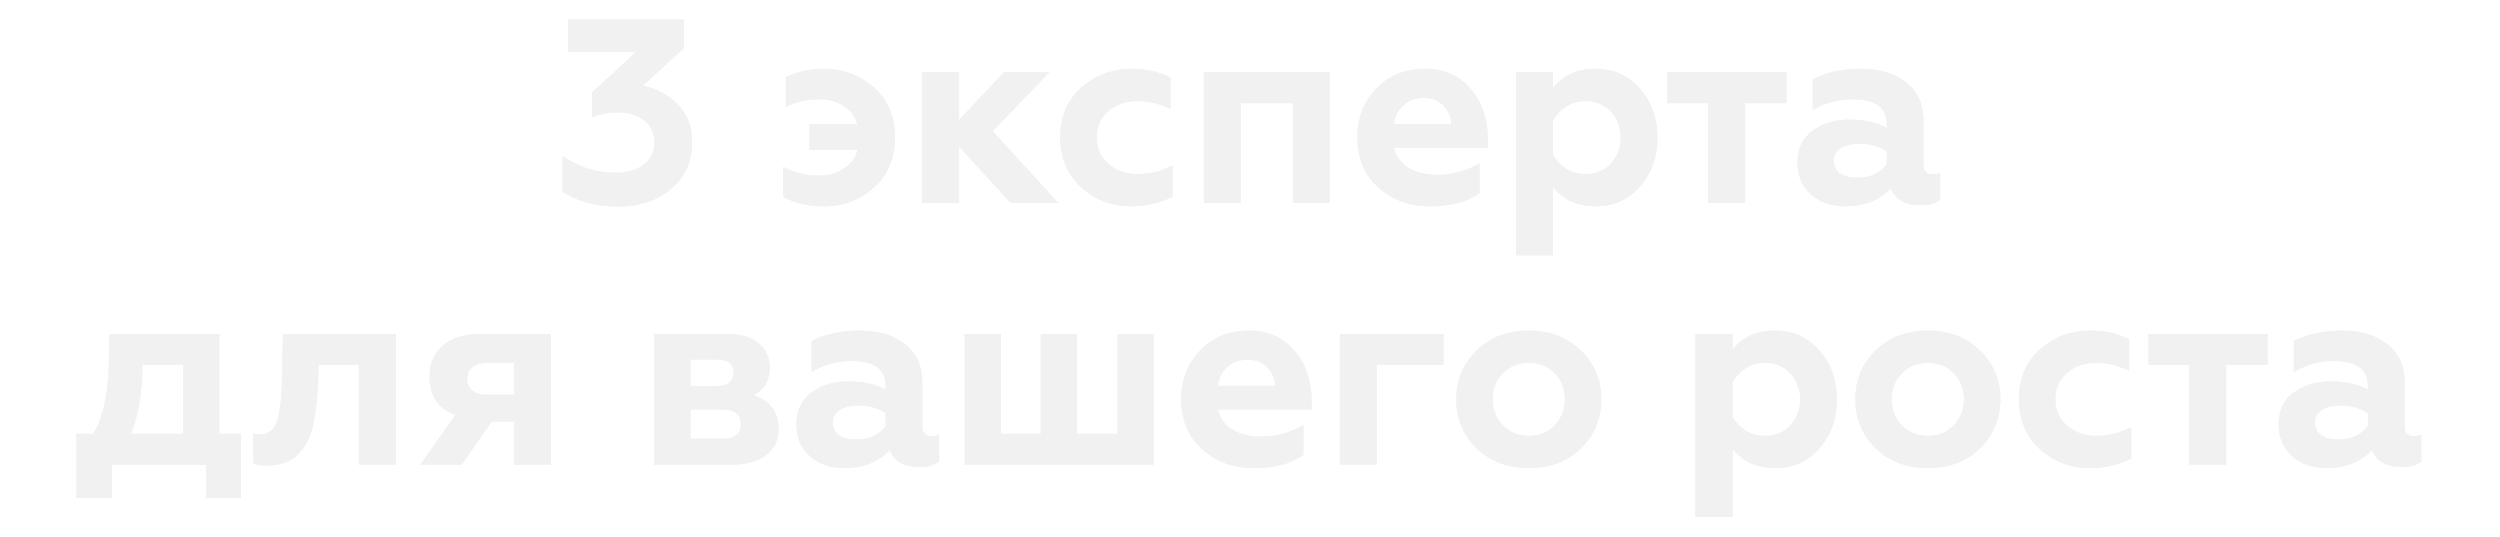 <?xml version="1.0" encoding="UTF-8"?> <svg xmlns="http://www.w3.org/2000/svg" width="382" height="82" viewBox="0 0 382 82" fill="none"> <g filter="url(#filter0_f)"> <path d="M94.478 31.56C91.172 31.56 88.332 30.813 85.958 29.32V23.84C88.412 25.547 91.145 26.4 94.158 26.4C95.865 26.4 97.265 25.987 98.358 25.16C99.452 24.307 99.998 23.16 99.998 21.72C99.998 20.36 99.492 19.267 98.478 18.44C97.465 17.587 96.118 17.16 94.438 17.16C93.078 17.16 91.758 17.413 90.478 17.92V14.12L97.158 7.96H86.838V3H104.518V7.32L98.198 13.12C100.198 13.467 101.958 14.387 103.478 15.88C104.998 17.347 105.758 19.293 105.758 21.72C105.758 24.707 104.678 27.093 102.518 28.88C100.385 30.667 97.705 31.56 94.478 31.56ZM125.919 31.52C123.492 31.52 121.412 31.04 119.679 30.08V25.48C121.385 26.387 123.172 26.84 125.039 26.84C126.559 26.84 127.865 26.48 128.959 25.76C130.079 25.04 130.772 24.093 131.039 22.92H123.679V19H130.999C130.705 17.827 130.012 16.893 128.919 16.2C127.852 15.507 126.559 15.16 125.039 15.16C123.332 15.16 121.679 15.547 120.079 16.32V11.8C121.839 10.947 123.785 10.52 125.919 10.52C128.879 10.52 131.425 11.48 133.559 13.4C135.692 15.293 136.759 17.813 136.759 20.96C136.759 24.16 135.692 26.72 133.559 28.64C131.425 30.56 128.879 31.52 125.919 31.52ZM146.548 31H140.908V11.04H146.548V18.32L153.428 11.04H160.348L151.668 20.04L161.708 31H154.428L146.548 22.4V31ZM172.85 31.52C169.89 31.52 167.344 30.56 165.21 28.64C163.077 26.667 162.01 24.107 162.01 20.96C162.01 17.813 163.077 15.293 165.21 13.4C167.37 11.48 169.944 10.52 172.93 10.52C175.117 10.52 177.09 10.96 178.85 11.84V16.64C177.117 15.84 175.424 15.44 173.77 15.44C172.01 15.44 170.53 15.96 169.33 17C168.157 18.013 167.57 19.347 167.57 21C167.57 22.653 168.17 24 169.37 25.04C170.57 26.08 172.037 26.6 173.77 26.6C175.824 26.6 177.624 26.147 179.17 25.24V30.04C177.304 31.027 175.197 31.52 172.85 31.52ZM189.595 31H183.955V11.04H203.195V31H197.555V15.76H189.595V31ZM218.481 31.52C215.361 31.52 212.734 30.56 210.601 28.64C208.468 26.72 207.401 24.173 207.401 21C207.401 18.04 208.361 15.56 210.281 13.56C212.201 11.533 214.708 10.52 217.801 10.52C220.681 10.52 222.988 11.547 224.721 13.6C226.454 15.653 227.321 18.147 227.321 21.08V22.56H213.001C213.294 23.893 214.028 24.92 215.201 25.64C216.401 26.36 217.894 26.72 219.681 26.72C221.894 26.72 224.028 26.133 226.081 24.96V29.48C224.294 30.84 221.761 31.52 218.481 31.52ZM213.001 18.96H221.761C221.708 17.813 221.294 16.867 220.521 16.12C219.774 15.347 218.788 14.96 217.561 14.96C216.308 14.96 215.268 15.333 214.441 16.08C213.614 16.8 213.134 17.76 213.001 18.96ZM243.851 10.52C246.571 10.52 248.811 11.533 250.571 13.56C252.357 15.533 253.251 18.027 253.251 21.04C253.251 24 252.357 26.493 250.571 28.52C248.811 30.52 246.571 31.52 243.851 31.52C241.051 31.52 238.864 30.533 237.291 28.56V39H231.651V11.04H237.291V13.48C238.784 11.507 240.971 10.52 243.851 10.52ZM242.251 15.44C241.184 15.44 240.211 15.72 239.331 16.28C238.451 16.84 237.771 17.56 237.291 18.44V23.64C237.771 24.52 238.451 25.24 239.331 25.8C240.211 26.333 241.184 26.6 242.251 26.6C243.851 26.6 245.144 26.067 246.131 25C247.144 23.907 247.651 22.587 247.651 21.04C247.651 19.467 247.144 18.133 246.131 17.04C245.144 15.973 243.851 15.44 242.251 15.44ZM266.644 31H261.004V15.76H254.764V11.04H272.964V15.76H266.644V31ZM295.299 26.64C295.779 26.64 296.166 26.56 296.459 26.4V30.52C295.739 31.08 294.726 31.36 293.419 31.36C291.152 31.36 289.646 30.507 288.899 28.8C287.139 30.613 284.846 31.52 282.019 31.52C279.832 31.52 278.059 30.907 276.699 29.68C275.339 28.453 274.659 26.84 274.659 24.84C274.659 22.707 275.432 21.08 276.979 19.96C278.526 18.84 280.379 18.28 282.539 18.28C284.806 18.28 286.726 18.693 288.299 19.52V18.92C288.299 16.413 286.539 15.16 283.019 15.16C280.859 15.16 278.846 15.72 276.979 16.84V12.12C279.006 11.053 281.472 10.52 284.379 10.52C287.259 10.52 289.552 11.213 291.259 12.6C293.019 13.987 293.899 15.907 293.899 18.36V25.12C293.899 26.133 294.366 26.64 295.299 26.64ZM288.299 25.12V23.12C287.126 22.347 285.739 21.96 284.139 21.96C282.939 21.96 281.979 22.187 281.259 22.64C280.566 23.093 280.219 23.733 280.219 24.56C280.219 25.413 280.539 26.067 281.179 26.52C281.819 26.947 282.686 27.16 283.779 27.16C285.752 27.16 287.259 26.48 288.299 25.12ZM17.083 76.08H11.683V66.28H14.243C15.763 63.907 16.563 60.12 16.643 54.92L16.723 51.04H33.523V66.28H36.803V76.08H31.483V71H17.083V76.08ZM20.003 66.28H28.003V55.76H21.763C21.763 59.893 21.176 63.4 20.003 66.28ZM54.834 55.76H48.674L48.594 58.56C48.461 61.52 48.154 63.853 47.674 65.56C47.167 67.347 46.367 68.72 45.274 69.68C44.207 70.613 42.727 71.107 40.834 71.16C39.847 71.16 39.141 71.04 38.714 70.8V66.2C39.007 66.307 39.394 66.36 39.874 66.36C41.181 66.36 42.047 65.507 42.474 63.8C42.874 62.28 43.087 59.987 43.114 56.92L43.234 51.04H60.474V71H54.834V55.76ZM70.547 71H64.227L69.587 63.4C66.947 62.44 65.627 60.48 65.627 57.52C65.627 55.573 66.293 54.013 67.627 52.84C68.987 51.64 70.933 51.04 73.467 51.04H84.187V71H78.547V64.4H75.147L70.547 71ZM74.387 60.32H78.547V55.44H74.387C73.453 55.44 72.72 55.653 72.187 56.08C71.653 56.507 71.387 57.107 71.387 57.88C71.387 58.653 71.653 59.253 72.187 59.68C72.72 60.107 73.453 60.32 74.387 60.32ZM111.692 71H99.932V51.04H111.212C113.239 51.04 114.812 51.52 115.932 52.48C117.052 53.413 117.612 54.64 117.612 56.16C117.612 58.16 116.799 59.573 115.172 60.4C117.705 61.28 118.972 62.987 118.972 65.52C118.972 67.227 118.332 68.573 117.052 69.56C115.772 70.52 113.985 71 111.692 71ZM105.492 62.56V67.04H110.292C112.239 67.04 113.212 66.293 113.212 64.8C113.212 63.307 112.239 62.56 110.292 62.56H105.492ZM105.492 54.92V59H109.412C111.199 59 112.092 58.32 112.092 56.96C112.092 55.6 111.199 54.92 109.412 54.92H105.492ZM142.33 66.64C142.81 66.64 143.197 66.56 143.49 66.4V70.52C142.77 71.08 141.757 71.36 140.45 71.36C138.184 71.36 136.677 70.507 135.93 68.8C134.17 70.613 131.877 71.52 129.05 71.52C126.864 71.52 125.09 70.907 123.73 69.68C122.37 68.453 121.69 66.84 121.69 64.84C121.69 62.707 122.464 61.08 124.01 59.96C125.557 58.84 127.41 58.28 129.57 58.28C131.837 58.28 133.757 58.693 135.33 59.52V58.92C135.33 56.413 133.57 55.16 130.05 55.16C127.89 55.16 125.877 55.72 124.01 56.84V52.12C126.037 51.053 128.504 50.52 131.41 50.52C134.29 50.52 136.584 51.213 138.29 52.6C140.05 53.987 140.93 55.907 140.93 58.36V65.12C140.93 66.133 141.397 66.64 142.33 66.64ZM135.33 65.12V63.12C134.157 62.347 132.77 61.96 131.17 61.96C129.97 61.96 129.01 62.187 128.29 62.64C127.597 63.093 127.25 63.733 127.25 64.56C127.25 65.413 127.57 66.067 128.21 66.52C128.85 66.947 129.717 67.16 130.81 67.16C132.784 67.16 134.29 66.48 135.33 65.12ZM176.273 71H147.393V51.04H152.953V66.28H159.033V51.04H164.553V66.28H170.753V51.04H176.273V71ZM191.567 71.52C188.447 71.52 185.82 70.56 183.687 68.64C181.554 66.72 180.487 64.173 180.487 61C180.487 58.04 181.447 55.56 183.367 53.56C185.287 51.533 187.794 50.52 190.887 50.52C193.767 50.52 196.074 51.547 197.807 53.6C199.54 55.653 200.407 58.147 200.407 61.08V62.56H186.087C186.38 63.893 187.114 64.92 188.287 65.64C189.487 66.36 190.98 66.72 192.767 66.72C194.98 66.72 197.114 66.133 199.167 64.96V69.48C197.38 70.84 194.847 71.52 191.567 71.52ZM186.087 58.96H194.847C194.794 57.813 194.38 56.867 193.607 56.12C192.86 55.347 191.874 54.96 190.647 54.96C189.394 54.96 188.354 55.333 187.527 56.08C186.7 56.8 186.22 57.76 186.087 58.96ZM210.377 71H204.737V51.04H220.577V55.76H210.377V71ZM228.078 61C228.078 62.6 228.598 63.933 229.638 65C230.678 66.067 231.998 66.6 233.598 66.6C235.198 66.6 236.518 66.067 237.558 65C238.598 63.907 239.118 62.573 239.118 61C239.118 59.4 238.598 58.08 237.558 57.04C236.518 55.973 235.198 55.44 233.598 55.44C231.998 55.44 230.678 55.973 229.638 57.04C228.598 58.08 228.078 59.4 228.078 61ZM222.518 61C222.518 58.04 223.558 55.56 225.638 53.56C227.691 51.533 230.345 50.52 233.598 50.52C236.851 50.52 239.505 51.533 241.558 53.56C243.638 55.587 244.678 58.067 244.678 61C244.678 63.987 243.638 66.493 241.558 68.52C239.478 70.52 236.825 71.52 233.598 71.52C230.371 71.52 227.718 70.52 225.638 68.52C223.558 66.493 222.518 63.987 222.518 61ZM271.273 50.52C273.993 50.52 276.233 51.533 277.993 53.56C279.779 55.533 280.673 58.027 280.673 61.04C280.673 64 279.779 66.493 277.993 68.52C276.233 70.52 273.993 71.52 271.273 71.52C268.473 71.52 266.286 70.533 264.713 68.56V79H259.073V51.04H264.713V53.48C266.206 51.507 268.393 50.52 271.273 50.52ZM269.673 55.44C268.606 55.44 267.633 55.72 266.753 56.28C265.873 56.84 265.193 57.56 264.713 58.44V63.64C265.193 64.52 265.873 65.24 266.753 65.8C267.633 66.333 268.606 66.6 269.673 66.6C271.273 66.6 272.566 66.067 273.553 65C274.566 63.907 275.073 62.587 275.073 61.04C275.073 59.467 274.566 58.133 273.553 57.04C272.566 55.973 271.273 55.44 269.673 55.44ZM289.055 61C289.055 62.6 289.575 63.933 290.615 65C291.655 66.067 292.975 66.6 294.575 66.6C296.175 66.6 297.495 66.067 298.535 65C299.575 63.907 300.095 62.573 300.095 61C300.095 59.4 299.575 58.08 298.535 57.04C297.495 55.973 296.175 55.44 294.575 55.44C292.975 55.44 291.655 55.973 290.615 57.04C289.575 58.08 289.055 59.4 289.055 61ZM283.495 61C283.495 58.04 284.535 55.56 286.615 53.56C288.668 51.533 291.321 50.52 294.575 50.52C297.828 50.52 300.481 51.533 302.535 53.56C304.615 55.587 305.655 58.067 305.655 61C305.655 63.987 304.615 66.493 302.535 68.52C300.455 70.52 297.801 71.52 294.575 71.52C291.348 71.52 288.695 70.52 286.615 68.52C284.535 66.493 283.495 63.987 283.495 61ZM319.335 71.52C316.375 71.52 313.828 70.56 311.695 68.64C309.561 66.667 308.495 64.107 308.495 60.96C308.495 57.813 309.561 55.293 311.695 53.4C313.855 51.48 316.428 50.52 319.415 50.52C321.601 50.52 323.575 50.96 325.335 51.84V56.64C323.601 55.84 321.908 55.44 320.255 55.44C318.495 55.44 317.015 55.96 315.815 57C314.641 58.013 314.055 59.347 314.055 61C314.055 62.653 314.655 64 315.855 65.04C317.055 66.08 318.521 66.6 320.255 66.6C322.308 66.6 324.108 66.147 325.655 65.24V70.04C323.788 71.027 321.681 71.52 319.335 71.52ZM340.16 71H334.52V55.76H328.28V51.04H346.48V55.76H340.16V71ZM368.815 66.64C369.295 66.64 369.681 66.56 369.975 66.4V70.52C369.255 71.08 368.241 71.36 366.935 71.36C364.668 71.36 363.161 70.507 362.415 68.8C360.655 70.613 358.361 71.52 355.535 71.52C353.348 71.52 351.575 70.907 350.215 69.68C348.855 68.453 348.175 66.84 348.175 64.84C348.175 62.707 348.948 61.08 350.495 59.96C352.041 58.84 353.895 58.28 356.055 58.28C358.321 58.28 360.241 58.693 361.815 59.52V58.92C361.815 56.413 360.055 55.16 356.535 55.16C354.375 55.16 352.361 55.72 350.495 56.84V52.12C352.521 51.053 354.988 50.52 357.895 50.52C360.775 50.52 363.068 51.213 364.775 52.6C366.535 53.987 367.415 55.907 367.415 58.36V65.12C367.415 66.133 367.881 66.64 368.815 66.64ZM361.815 65.12V63.12C360.641 62.347 359.255 61.96 357.655 61.96C356.455 61.96 355.495 62.187 354.775 62.64C354.081 63.093 353.735 63.733 353.735 64.56C353.735 65.413 354.055 66.067 354.695 66.52C355.335 66.947 356.201 67.16 357.295 67.16C359.268 67.16 360.775 66.48 361.815 65.12Z" fill="#F1F1F1"></path> </g> <path d="M94.478 31.56C91.172 31.56 88.332 30.813 85.958 29.32V23.84C88.412 25.547 91.145 26.4 94.158 26.4C95.865 26.4 97.265 25.987 98.358 25.16C99.452 24.307 99.998 23.16 99.998 21.72C99.998 20.36 99.492 19.267 98.478 18.44C97.465 17.587 96.118 17.16 94.438 17.16C93.078 17.16 91.758 17.413 90.478 17.92V14.12L97.158 7.96H86.838V3H104.518V7.32L98.198 13.12C100.198 13.467 101.958 14.387 103.478 15.88C104.998 17.347 105.758 19.293 105.758 21.72C105.758 24.707 104.678 27.093 102.518 28.88C100.385 30.667 97.705 31.56 94.478 31.56ZM125.919 31.52C123.492 31.52 121.412 31.04 119.679 30.08V25.48C121.385 26.387 123.172 26.84 125.039 26.84C126.559 26.84 127.865 26.48 128.959 25.76C130.079 25.04 130.772 24.093 131.039 22.92H123.679V19H130.999C130.705 17.827 130.012 16.893 128.919 16.2C127.852 15.507 126.559 15.16 125.039 15.16C123.332 15.16 121.679 15.547 120.079 16.32V11.8C121.839 10.947 123.785 10.52 125.919 10.52C128.879 10.52 131.425 11.48 133.559 13.4C135.692 15.293 136.759 17.813 136.759 20.96C136.759 24.16 135.692 26.72 133.559 28.64C131.425 30.56 128.879 31.52 125.919 31.52ZM146.548 31H140.908V11.04H146.548V18.32L153.428 11.04H160.348L151.668 20.04L161.708 31H154.428L146.548 22.4V31ZM172.85 31.52C169.89 31.52 167.344 30.56 165.21 28.64C163.077 26.667 162.01 24.107 162.01 20.96C162.01 17.813 163.077 15.293 165.21 13.4C167.37 11.48 169.944 10.52 172.93 10.52C175.117 10.52 177.09 10.96 178.85 11.84V16.64C177.117 15.84 175.424 15.44 173.77 15.44C172.01 15.44 170.53 15.96 169.33 17C168.157 18.013 167.57 19.347 167.57 21C167.57 22.653 168.17 24 169.37 25.04C170.57 26.08 172.037 26.6 173.77 26.6C175.824 26.6 177.624 26.147 179.17 25.24V30.04C177.304 31.027 175.197 31.52 172.85 31.52ZM189.595 31H183.955V11.04H203.195V31H197.555V15.76H189.595V31ZM218.481 31.52C215.361 31.52 212.734 30.56 210.601 28.64C208.468 26.72 207.401 24.173 207.401 21C207.401 18.04 208.361 15.56 210.281 13.56C212.201 11.533 214.708 10.52 217.801 10.52C220.681 10.52 222.988 11.547 224.721 13.6C226.454 15.653 227.321 18.147 227.321 21.08V22.56H213.001C213.294 23.893 214.028 24.92 215.201 25.64C216.401 26.36 217.894 26.72 219.681 26.72C221.894 26.72 224.028 26.133 226.081 24.96V29.48C224.294 30.84 221.761 31.52 218.481 31.52ZM213.001 18.96H221.761C221.708 17.813 221.294 16.867 220.521 16.12C219.774 15.347 218.788 14.96 217.561 14.96C216.308 14.96 215.268 15.333 214.441 16.08C213.614 16.8 213.134 17.76 213.001 18.96ZM243.851 10.52C246.571 10.52 248.811 11.533 250.571 13.56C252.357 15.533 253.251 18.027 253.251 21.04C253.251 24 252.357 26.493 250.571 28.52C248.811 30.52 246.571 31.52 243.851 31.52C241.051 31.52 238.864 30.533 237.291 28.56V39H231.651V11.04H237.291V13.48C238.784 11.507 240.971 10.52 243.851 10.52ZM242.251 15.44C241.184 15.44 240.211 15.72 239.331 16.28C238.451 16.84 237.771 17.56 237.291 18.44V23.64C237.771 24.52 238.451 25.24 239.331 25.8C240.211 26.333 241.184 26.6 242.251 26.6C243.851 26.6 245.144 26.067 246.131 25C247.144 23.907 247.651 22.587 247.651 21.04C247.651 19.467 247.144 18.133 246.131 17.04C245.144 15.973 243.851 15.44 242.251 15.44ZM266.644 31H261.004V15.76H254.764V11.04H272.964V15.76H266.644V31ZM295.299 26.64C295.779 26.64 296.166 26.56 296.459 26.4V30.52C295.739 31.08 294.726 31.36 293.419 31.36C291.152 31.36 289.646 30.507 288.899 28.8C287.139 30.613 284.846 31.52 282.019 31.52C279.832 31.52 278.059 30.907 276.699 29.68C275.339 28.453 274.659 26.84 274.659 24.84C274.659 22.707 275.432 21.08 276.979 19.96C278.526 18.84 280.379 18.28 282.539 18.28C284.806 18.28 286.726 18.693 288.299 19.52V18.92C288.299 16.413 286.539 15.16 283.019 15.16C280.859 15.16 278.846 15.72 276.979 16.84V12.12C279.006 11.053 281.472 10.52 284.379 10.52C287.259 10.52 289.552 11.213 291.259 12.6C293.019 13.987 293.899 15.907 293.899 18.36V25.12C293.899 26.133 294.366 26.64 295.299 26.64ZM288.299 25.12V23.12C287.126 22.347 285.739 21.96 284.139 21.96C282.939 21.96 281.979 22.187 281.259 22.64C280.566 23.093 280.219 23.733 280.219 24.56C280.219 25.413 280.539 26.067 281.179 26.52C281.819 26.947 282.686 27.16 283.779 27.16C285.752 27.16 287.259 26.48 288.299 25.12ZM17.083 76.08H11.683V66.28H14.243C15.763 63.907 16.563 60.12 16.643 54.92L16.723 51.04H33.523V66.28H36.803V76.08H31.483V71H17.083V76.08ZM20.003 66.28H28.003V55.76H21.763C21.763 59.893 21.176 63.4 20.003 66.28ZM54.834 55.76H48.674L48.594 58.56C48.461 61.52 48.154 63.853 47.674 65.56C47.167 67.347 46.367 68.72 45.274 69.68C44.207 70.613 42.727 71.107 40.834 71.16C39.847 71.16 39.141 71.04 38.714 70.8V66.2C39.007 66.307 39.394 66.36 39.874 66.36C41.181 66.36 42.047 65.507 42.474 63.8C42.874 62.28 43.087 59.987 43.114 56.92L43.234 51.04H60.474V71H54.834V55.76ZM70.547 71H64.227L69.587 63.4C66.947 62.44 65.627 60.48 65.627 57.52C65.627 55.573 66.293 54.013 67.627 52.84C68.987 51.64 70.933 51.04 73.467 51.04H84.187V71H78.547V64.4H75.147L70.547 71ZM74.387 60.32H78.547V55.44H74.387C73.453 55.44 72.72 55.653 72.187 56.08C71.653 56.507 71.387 57.107 71.387 57.88C71.387 58.653 71.653 59.253 72.187 59.68C72.72 60.107 73.453 60.32 74.387 60.32ZM111.692 71H99.932V51.04H111.212C113.239 51.04 114.812 51.52 115.932 52.48C117.052 53.413 117.612 54.64 117.612 56.16C117.612 58.16 116.799 59.573 115.172 60.4C117.705 61.28 118.972 62.987 118.972 65.52C118.972 67.227 118.332 68.573 117.052 69.56C115.772 70.52 113.985 71 111.692 71ZM105.492 62.56V67.04H110.292C112.239 67.04 113.212 66.293 113.212 64.8C113.212 63.307 112.239 62.56 110.292 62.56H105.492ZM105.492 54.92V59H109.412C111.199 59 112.092 58.32 112.092 56.96C112.092 55.6 111.199 54.92 109.412 54.92H105.492ZM142.33 66.64C142.81 66.64 143.197 66.56 143.49 66.4V70.52C142.77 71.08 141.757 71.36 140.45 71.36C138.184 71.36 136.677 70.507 135.93 68.8C134.17 70.613 131.877 71.52 129.05 71.52C126.864 71.52 125.09 70.907 123.73 69.68C122.37 68.453 121.69 66.84 121.69 64.84C121.69 62.707 122.464 61.08 124.01 59.96C125.557 58.84 127.41 58.28 129.57 58.28C131.837 58.28 133.757 58.693 135.33 59.52V58.92C135.33 56.413 133.57 55.16 130.05 55.16C127.89 55.16 125.877 55.72 124.01 56.84V52.12C126.037 51.053 128.504 50.52 131.41 50.52C134.29 50.52 136.584 51.213 138.29 52.6C140.05 53.987 140.93 55.907 140.93 58.36V65.12C140.93 66.133 141.397 66.64 142.33 66.64ZM135.33 65.12V63.12C134.157 62.347 132.77 61.96 131.17 61.96C129.97 61.96 129.01 62.187 128.29 62.64C127.597 63.093 127.25 63.733 127.25 64.56C127.25 65.413 127.57 66.067 128.21 66.52C128.85 66.947 129.717 67.16 130.81 67.16C132.784 67.16 134.29 66.48 135.33 65.12ZM176.273 71H147.393V51.04H152.953V66.28H159.033V51.04H164.553V66.28H170.753V51.04H176.273V71ZM191.567 71.52C188.447 71.52 185.82 70.56 183.687 68.64C181.554 66.72 180.487 64.173 180.487 61C180.487 58.04 181.447 55.56 183.367 53.56C185.287 51.533 187.794 50.52 190.887 50.52C193.767 50.52 196.074 51.547 197.807 53.6C199.54 55.653 200.407 58.147 200.407 61.08V62.56H186.087C186.38 63.893 187.114 64.92 188.287 65.64C189.487 66.36 190.98 66.72 192.767 66.72C194.98 66.72 197.114 66.133 199.167 64.96V69.48C197.38 70.84 194.847 71.52 191.567 71.52ZM186.087 58.96H194.847C194.794 57.813 194.38 56.867 193.607 56.12C192.86 55.347 191.874 54.96 190.647 54.96C189.394 54.96 188.354 55.333 187.527 56.08C186.7 56.8 186.22 57.76 186.087 58.96ZM210.377 71H204.737V51.04H220.577V55.76H210.377V71ZM228.078 61C228.078 62.6 228.598 63.933 229.638 65C230.678 66.067 231.998 66.6 233.598 66.6C235.198 66.6 236.518 66.067 237.558 65C238.598 63.907 239.118 62.573 239.118 61C239.118 59.4 238.598 58.08 237.558 57.04C236.518 55.973 235.198 55.44 233.598 55.44C231.998 55.44 230.678 55.973 229.638 57.04C228.598 58.08 228.078 59.4 228.078 61ZM222.518 61C222.518 58.04 223.558 55.56 225.638 53.56C227.691 51.533 230.345 50.52 233.598 50.52C236.851 50.52 239.505 51.533 241.558 53.56C243.638 55.587 244.678 58.067 244.678 61C244.678 63.987 243.638 66.493 241.558 68.52C239.478 70.52 236.825 71.52 233.598 71.52C230.371 71.52 227.718 70.52 225.638 68.52C223.558 66.493 222.518 63.987 222.518 61ZM271.273 50.52C273.993 50.52 276.233 51.533 277.993 53.56C279.779 55.533 280.673 58.027 280.673 61.04C280.673 64 279.779 66.493 277.993 68.52C276.233 70.52 273.993 71.52 271.273 71.52C268.473 71.52 266.286 70.533 264.713 68.56V79H259.073V51.04H264.713V53.48C266.206 51.507 268.393 50.52 271.273 50.52ZM269.673 55.44C268.606 55.44 267.633 55.72 266.753 56.28C265.873 56.84 265.193 57.56 264.713 58.44V63.64C265.193 64.52 265.873 65.24 266.753 65.8C267.633 66.333 268.606 66.6 269.673 66.6C271.273 66.6 272.566 66.067 273.553 65C274.566 63.907 275.073 62.587 275.073 61.04C275.073 59.467 274.566 58.133 273.553 57.04C272.566 55.973 271.273 55.44 269.673 55.44ZM289.055 61C289.055 62.6 289.575 63.933 290.615 65C291.655 66.067 292.975 66.6 294.575 66.6C296.175 66.6 297.495 66.067 298.535 65C299.575 63.907 300.095 62.573 300.095 61C300.095 59.4 299.575 58.08 298.535 57.04C297.495 55.973 296.175 55.44 294.575 55.44C292.975 55.44 291.655 55.973 290.615 57.04C289.575 58.08 289.055 59.4 289.055 61ZM283.495 61C283.495 58.04 284.535 55.56 286.615 53.56C288.668 51.533 291.321 50.52 294.575 50.52C297.828 50.52 300.481 51.533 302.535 53.56C304.615 55.587 305.655 58.067 305.655 61C305.655 63.987 304.615 66.493 302.535 68.52C300.455 70.52 297.801 71.52 294.575 71.52C291.348 71.52 288.695 70.52 286.615 68.52C284.535 66.493 283.495 63.987 283.495 61ZM319.335 71.52C316.375 71.52 313.828 70.56 311.695 68.64C309.561 66.667 308.495 64.107 308.495 60.96C308.495 57.813 309.561 55.293 311.695 53.4C313.855 51.48 316.428 50.52 319.415 50.52C321.601 50.52 323.575 50.96 325.335 51.84V56.64C323.601 55.84 321.908 55.44 320.255 55.44C318.495 55.44 317.015 55.96 315.815 57C314.641 58.013 314.055 59.347 314.055 61C314.055 62.653 314.655 64 315.855 65.04C317.055 66.08 318.521 66.6 320.255 66.6C322.308 66.6 324.108 66.147 325.655 65.24V70.04C323.788 71.027 321.681 71.52 319.335 71.52ZM340.16 71H334.52V55.76H328.28V51.04H346.48V55.76H340.16V71ZM368.815 66.64C369.295 66.64 369.681 66.56 369.975 66.4V70.52C369.255 71.08 368.241 71.36 366.935 71.36C364.668 71.36 363.161 70.507 362.415 68.8C360.655 70.613 358.361 71.52 355.535 71.52C353.348 71.52 351.575 70.907 350.215 69.68C348.855 68.453 348.175 66.84 348.175 64.84C348.175 62.707 348.948 61.08 350.495 59.96C352.041 58.84 353.895 58.28 356.055 58.28C358.321 58.28 360.241 58.693 361.815 59.52V58.92C361.815 56.413 360.055 55.16 356.535 55.16C354.375 55.16 352.361 55.72 350.495 56.84V52.12C352.521 51.053 354.988 50.52 357.895 50.52C360.775 50.52 363.068 51.213 364.775 52.6C366.535 53.987 367.415 55.907 367.415 58.36V65.12C367.415 66.133 367.881 66.64 368.815 66.64ZM361.815 65.12V63.12C360.641 62.347 359.255 61.96 357.655 61.96C356.455 61.96 355.495 62.187 354.775 62.64C354.081 63.093 353.735 63.733 353.735 64.56C353.735 65.413 354.055 66.067 354.695 66.52C355.335 66.947 356.201 67.16 357.295 67.16C359.268 67.16 360.775 66.48 361.815 65.12Z" fill="#F1F1F1"></path> <defs> <filter id="filter0_f" x="8.683" y="0" width="364.292" height="82" filterUnits="userSpaceOnUse" color-interpolation-filters="sRGB"> <feFlood flood-opacity="0" result="BackgroundImageFix"></feFlood> <feBlend mode="normal" in="SourceGraphic" in2="BackgroundImageFix" result="shape"></feBlend> <feGaussianBlur stdDeviation="1.5" result="effect1_foregroundBlur"></feGaussianBlur> </filter> </defs> </svg> 